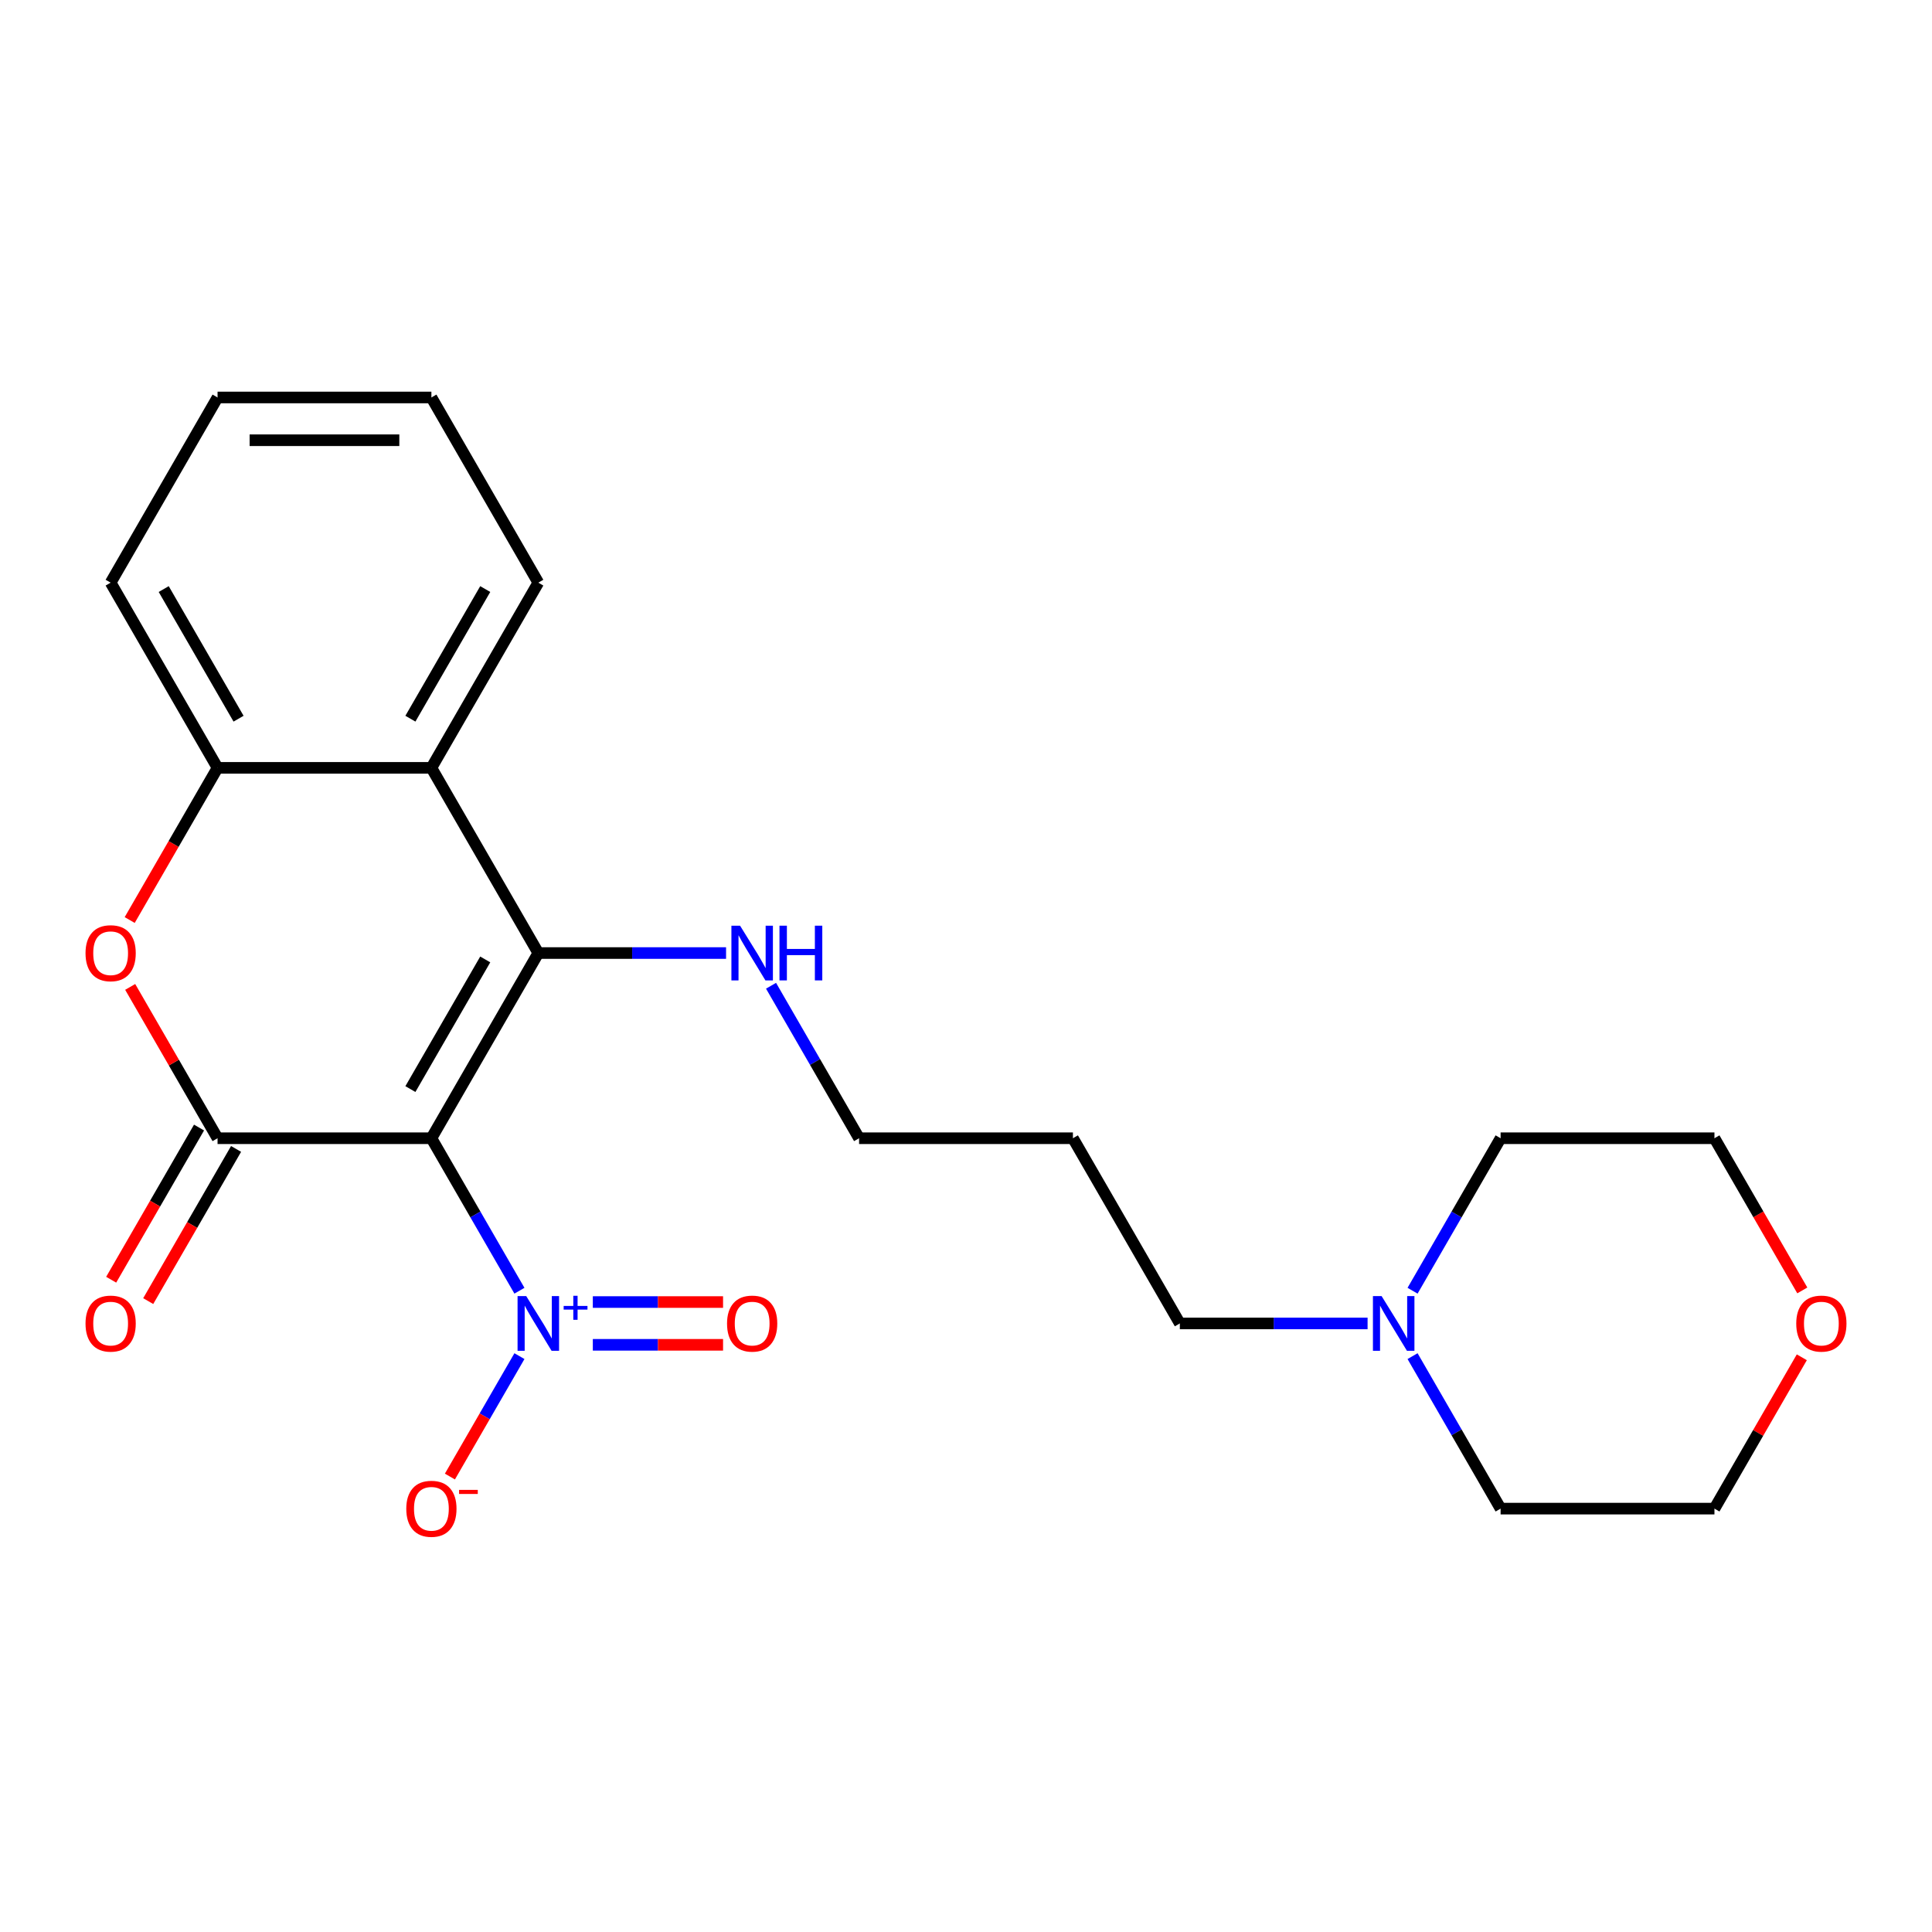 <?xml version='1.0' encoding='iso-8859-1'?>
<svg version='1.1' baseProfile='full'
              xmlns='http://www.w3.org/2000/svg'
                      xmlns:rdkit='http://www.rdkit.org/xml'
                      xmlns:xlink='http://www.w3.org/1999/xlink'
                  xml:space='preserve'
width='1000px' height='1000px' viewBox='0 0 1000 1000'>
<!-- END OF HEADER -->
<rect style='opacity:1.0;fill:#FFFFFF;stroke:none' width='1000' height='1000' x='0' y='0'> </rect>
<path class='bond-0' d='M 223.291,589.15 L 278.632,493.295' style='fill:none;fill-rule:evenodd;stroke:#000000;stroke-width:6px;stroke-linecap:butt;stroke-linejoin:miter;stroke-opacity:1' />
<path class='bond-0' d='M 212.421,563.704 L 251.16,496.605' style='fill:none;fill-rule:evenodd;stroke:#000000;stroke-width:6px;stroke-linecap:butt;stroke-linejoin:miter;stroke-opacity:1' />
<path class='bond-1' d='M 223.291,589.15 L 112.607,589.15' style='fill:none;fill-rule:evenodd;stroke:#000000;stroke-width:6px;stroke-linecap:butt;stroke-linejoin:miter;stroke-opacity:1' />
<path class='bond-2' d='M 223.291,589.15 L 246.075,628.614' style='fill:none;fill-rule:evenodd;stroke:#000000;stroke-width:6px;stroke-linecap:butt;stroke-linejoin:miter;stroke-opacity:1' />
<path class='bond-2' d='M 246.075,628.614 L 268.86,668.078' style='fill:none;fill-rule:evenodd;stroke:#0000FF;stroke-width:6px;stroke-linecap:butt;stroke-linejoin:miter;stroke-opacity:1' />
<path class='bond-4' d='M 278.632,493.295 L 223.291,397.44' style='fill:none;fill-rule:evenodd;stroke:#000000;stroke-width:6px;stroke-linecap:butt;stroke-linejoin:miter;stroke-opacity:1' />
<path class='bond-10' d='M 278.632,493.295 L 327.221,493.295' style='fill:none;fill-rule:evenodd;stroke:#000000;stroke-width:6px;stroke-linecap:butt;stroke-linejoin:miter;stroke-opacity:1' />
<path class='bond-10' d='M 327.221,493.295 L 375.809,493.295' style='fill:none;fill-rule:evenodd;stroke:#0000FF;stroke-width:6px;stroke-linecap:butt;stroke-linejoin:miter;stroke-opacity:1' />
<path class='bond-3' d='M 112.607,589.15 L 89.996,549.986' style='fill:none;fill-rule:evenodd;stroke:#000000;stroke-width:6px;stroke-linecap:butt;stroke-linejoin:miter;stroke-opacity:1' />
<path class='bond-3' d='M 89.996,549.986 L 67.384,510.822' style='fill:none;fill-rule:evenodd;stroke:#FF0000;stroke-width:6px;stroke-linecap:butt;stroke-linejoin:miter;stroke-opacity:1' />
<path class='bond-7' d='M 103.021,583.616 L 80.283,623' style='fill:none;fill-rule:evenodd;stroke:#000000;stroke-width:6px;stroke-linecap:butt;stroke-linejoin:miter;stroke-opacity:1' />
<path class='bond-7' d='M 80.283,623 L 57.545,662.384' style='fill:none;fill-rule:evenodd;stroke:#FF0000;stroke-width:6px;stroke-linecap:butt;stroke-linejoin:miter;stroke-opacity:1' />
<path class='bond-7' d='M 122.192,594.684 L 99.454,634.068' style='fill:none;fill-rule:evenodd;stroke:#000000;stroke-width:6px;stroke-linecap:butt;stroke-linejoin:miter;stroke-opacity:1' />
<path class='bond-7' d='M 99.454,634.068 L 76.716,673.452' style='fill:none;fill-rule:evenodd;stroke:#FF0000;stroke-width:6px;stroke-linecap:butt;stroke-linejoin:miter;stroke-opacity:1' />
<path class='bond-6' d='M 268.86,701.932 L 250.867,733.097' style='fill:none;fill-rule:evenodd;stroke:#0000FF;stroke-width:6px;stroke-linecap:butt;stroke-linejoin:miter;stroke-opacity:1' />
<path class='bond-6' d='M 250.867,733.097 L 232.874,764.262' style='fill:none;fill-rule:evenodd;stroke:#FF0000;stroke-width:6px;stroke-linecap:butt;stroke-linejoin:miter;stroke-opacity:1' />
<path class='bond-9' d='M 306.844,696.074 L 340.549,696.074' style='fill:none;fill-rule:evenodd;stroke:#0000FF;stroke-width:6px;stroke-linecap:butt;stroke-linejoin:miter;stroke-opacity:1' />
<path class='bond-9' d='M 340.549,696.074 L 374.254,696.074' style='fill:none;fill-rule:evenodd;stroke:#FF0000;stroke-width:6px;stroke-linecap:butt;stroke-linejoin:miter;stroke-opacity:1' />
<path class='bond-9' d='M 306.844,673.937 L 340.549,673.937' style='fill:none;fill-rule:evenodd;stroke:#0000FF;stroke-width:6px;stroke-linecap:butt;stroke-linejoin:miter;stroke-opacity:1' />
<path class='bond-9' d='M 340.549,673.937 L 374.254,673.937' style='fill:none;fill-rule:evenodd;stroke:#FF0000;stroke-width:6px;stroke-linecap:butt;stroke-linejoin:miter;stroke-opacity:1' />
<path class='bond-5' d='M 67.13,476.208 L 89.868,436.824' style='fill:none;fill-rule:evenodd;stroke:#FF0000;stroke-width:6px;stroke-linecap:butt;stroke-linejoin:miter;stroke-opacity:1' />
<path class='bond-5' d='M 89.868,436.824 L 112.607,397.44' style='fill:none;fill-rule:evenodd;stroke:#000000;stroke-width:6px;stroke-linecap:butt;stroke-linejoin:miter;stroke-opacity:1' />
<path class='bond-12' d='M 223.291,397.44 L 278.632,301.585' style='fill:none;fill-rule:evenodd;stroke:#000000;stroke-width:6px;stroke-linecap:butt;stroke-linejoin:miter;stroke-opacity:1' />
<path class='bond-12' d='M 212.421,371.994 L 251.16,304.895' style='fill:none;fill-rule:evenodd;stroke:#000000;stroke-width:6px;stroke-linecap:butt;stroke-linejoin:miter;stroke-opacity:1' />
<path class='bond-23' d='M 223.291,397.44 L 112.607,397.44' style='fill:none;fill-rule:evenodd;stroke:#000000;stroke-width:6px;stroke-linecap:butt;stroke-linejoin:miter;stroke-opacity:1' />
<path class='bond-15' d='M 112.607,397.44 L 57.265,301.585' style='fill:none;fill-rule:evenodd;stroke:#000000;stroke-width:6px;stroke-linecap:butt;stroke-linejoin:miter;stroke-opacity:1' />
<path class='bond-15' d='M 123.477,371.994 L 84.737,304.895' style='fill:none;fill-rule:evenodd;stroke:#000000;stroke-width:6px;stroke-linecap:butt;stroke-linejoin:miter;stroke-opacity:1' />
<path class='bond-8' d='M 707.86,685.005 L 659.272,685.005' style='fill:none;fill-rule:evenodd;stroke:#0000FF;stroke-width:6px;stroke-linecap:butt;stroke-linejoin:miter;stroke-opacity:1' />
<path class='bond-8' d='M 659.272,685.005 L 610.684,685.005' style='fill:none;fill-rule:evenodd;stroke:#000000;stroke-width:6px;stroke-linecap:butt;stroke-linejoin:miter;stroke-opacity:1' />
<path class='bond-16' d='M 731.14,668.078 L 753.925,628.614' style='fill:none;fill-rule:evenodd;stroke:#0000FF;stroke-width:6px;stroke-linecap:butt;stroke-linejoin:miter;stroke-opacity:1' />
<path class='bond-16' d='M 753.925,628.614 L 776.709,589.15' style='fill:none;fill-rule:evenodd;stroke:#000000;stroke-width:6px;stroke-linecap:butt;stroke-linejoin:miter;stroke-opacity:1' />
<path class='bond-17' d='M 731.14,701.932 L 753.925,741.396' style='fill:none;fill-rule:evenodd;stroke:#0000FF;stroke-width:6px;stroke-linecap:butt;stroke-linejoin:miter;stroke-opacity:1' />
<path class='bond-17' d='M 753.925,741.396 L 776.709,780.86' style='fill:none;fill-rule:evenodd;stroke:#000000;stroke-width:6px;stroke-linecap:butt;stroke-linejoin:miter;stroke-opacity:1' />
<path class='bond-18' d='M 399.089,510.222 L 421.874,549.686' style='fill:none;fill-rule:evenodd;stroke:#0000FF;stroke-width:6px;stroke-linecap:butt;stroke-linejoin:miter;stroke-opacity:1' />
<path class='bond-18' d='M 421.874,549.686 L 444.658,589.15' style='fill:none;fill-rule:evenodd;stroke:#000000;stroke-width:6px;stroke-linecap:butt;stroke-linejoin:miter;stroke-opacity:1' />
<path class='bond-11' d='M 932.616,702.532 L 910.004,741.696' style='fill:none;fill-rule:evenodd;stroke:#FF0000;stroke-width:6px;stroke-linecap:butt;stroke-linejoin:miter;stroke-opacity:1' />
<path class='bond-11' d='M 910.004,741.696 L 887.393,780.86' style='fill:none;fill-rule:evenodd;stroke:#000000;stroke-width:6px;stroke-linecap:butt;stroke-linejoin:miter;stroke-opacity:1' />
<path class='bond-25' d='M 932.87,667.918 L 910.131,628.534' style='fill:none;fill-rule:evenodd;stroke:#FF0000;stroke-width:6px;stroke-linecap:butt;stroke-linejoin:miter;stroke-opacity:1' />
<path class='bond-25' d='M 910.131,628.534 L 887.393,589.15' style='fill:none;fill-rule:evenodd;stroke:#000000;stroke-width:6px;stroke-linecap:butt;stroke-linejoin:miter;stroke-opacity:1' />
<path class='bond-21' d='M 278.632,301.585 L 223.291,205.73' style='fill:none;fill-rule:evenodd;stroke:#000000;stroke-width:6px;stroke-linecap:butt;stroke-linejoin:miter;stroke-opacity:1' />
<path class='bond-13' d='M 610.684,685.005 L 555.342,589.15' style='fill:none;fill-rule:evenodd;stroke:#000000;stroke-width:6px;stroke-linecap:butt;stroke-linejoin:miter;stroke-opacity:1' />
<path class='bond-14' d='M 555.342,589.15 L 444.658,589.15' style='fill:none;fill-rule:evenodd;stroke:#000000;stroke-width:6px;stroke-linecap:butt;stroke-linejoin:miter;stroke-opacity:1' />
<path class='bond-22' d='M 57.265,301.585 L 112.607,205.73' style='fill:none;fill-rule:evenodd;stroke:#000000;stroke-width:6px;stroke-linecap:butt;stroke-linejoin:miter;stroke-opacity:1' />
<path class='bond-20' d='M 776.709,589.15 L 887.393,589.15' style='fill:none;fill-rule:evenodd;stroke:#000000;stroke-width:6px;stroke-linecap:butt;stroke-linejoin:miter;stroke-opacity:1' />
<path class='bond-19' d='M 776.709,780.86 L 887.393,780.86' style='fill:none;fill-rule:evenodd;stroke:#000000;stroke-width:6px;stroke-linecap:butt;stroke-linejoin:miter;stroke-opacity:1' />
<path class='bond-24' d='M 223.291,205.73 L 112.607,205.73' style='fill:none;fill-rule:evenodd;stroke:#000000;stroke-width:6px;stroke-linecap:butt;stroke-linejoin:miter;stroke-opacity:1' />
<path class='bond-24' d='M 206.688,227.867 L 129.209,227.867' style='fill:none;fill-rule:evenodd;stroke:#000000;stroke-width:6px;stroke-linecap:butt;stroke-linejoin:miter;stroke-opacity:1' />
<path  class='atom-3' d='M 272.372 670.845
L 281.652 685.845
Q 282.572 687.325, 284.052 690.005
Q 285.532 692.685, 285.612 692.845
L 285.612 670.845
L 289.372 670.845
L 289.372 699.165
L 285.492 699.165
L 275.532 682.765
Q 274.372 680.845, 273.132 678.645
Q 271.932 676.445, 271.572 675.765
L 271.572 699.165
L 267.892 699.165
L 267.892 670.845
L 272.372 670.845
' fill='#0000FF'/>
<path  class='atom-3' d='M 291.748 675.95
L 296.738 675.95
L 296.738 670.696
L 298.956 670.696
L 298.956 675.95
L 304.077 675.95
L 304.077 677.851
L 298.956 677.851
L 298.956 683.131
L 296.738 683.131
L 296.738 677.851
L 291.748 677.851
L 291.748 675.95
' fill='#0000FF'/>
<path  class='atom-4' d='M 44.265 493.375
Q 44.265 486.575, 47.625 482.775
Q 50.985 478.975, 57.265 478.975
Q 63.545 478.975, 66.905 482.775
Q 70.265 486.575, 70.265 493.375
Q 70.265 500.255, 66.865 504.175
Q 63.465 508.055, 57.265 508.055
Q 51.025 508.055, 47.625 504.175
Q 44.265 500.295, 44.265 493.375
M 57.265 504.855
Q 61.585 504.855, 63.905 501.975
Q 66.265 499.055, 66.265 493.375
Q 66.265 487.815, 63.905 485.015
Q 61.585 482.175, 57.265 482.175
Q 52.945 482.175, 50.585 484.975
Q 48.265 487.775, 48.265 493.375
Q 48.265 499.095, 50.585 501.975
Q 52.945 504.855, 57.265 504.855
' fill='#FF0000'/>
<path  class='atom-7' d='M 210.291 780.94
Q 210.291 774.14, 213.651 770.34
Q 217.011 766.54, 223.291 766.54
Q 229.571 766.54, 232.931 770.34
Q 236.291 774.14, 236.291 780.94
Q 236.291 787.82, 232.891 791.74
Q 229.491 795.62, 223.291 795.62
Q 217.051 795.62, 213.651 791.74
Q 210.291 787.86, 210.291 780.94
M 223.291 792.42
Q 227.611 792.42, 229.931 789.54
Q 232.291 786.62, 232.291 780.94
Q 232.291 775.38, 229.931 772.58
Q 227.611 769.74, 223.291 769.74
Q 218.971 769.74, 216.611 772.54
Q 214.291 775.34, 214.291 780.94
Q 214.291 786.66, 216.611 789.54
Q 218.971 792.42, 223.291 792.42
' fill='#FF0000'/>
<path  class='atom-7' d='M 237.611 771.163
L 247.299 771.163
L 247.299 773.275
L 237.611 773.275
L 237.611 771.163
' fill='#FF0000'/>
<path  class='atom-8' d='M 44.265 685.085
Q 44.265 678.285, 47.625 674.485
Q 50.985 670.685, 57.265 670.685
Q 63.545 670.685, 66.905 674.485
Q 70.265 678.285, 70.265 685.085
Q 70.265 691.965, 66.865 695.885
Q 63.465 699.765, 57.265 699.765
Q 51.025 699.765, 47.625 695.885
Q 44.265 692.005, 44.265 685.085
M 57.265 696.565
Q 61.585 696.565, 63.905 693.685
Q 66.265 690.765, 66.265 685.085
Q 66.265 679.525, 63.905 676.725
Q 61.585 673.885, 57.265 673.885
Q 52.945 673.885, 50.585 676.685
Q 48.265 679.485, 48.265 685.085
Q 48.265 690.805, 50.585 693.685
Q 52.945 696.565, 57.265 696.565
' fill='#FF0000'/>
<path  class='atom-9' d='M 715.108 670.845
L 724.388 685.845
Q 725.308 687.325, 726.788 690.005
Q 728.268 692.685, 728.348 692.845
L 728.348 670.845
L 732.108 670.845
L 732.108 699.165
L 728.228 699.165
L 718.268 682.765
Q 717.108 680.845, 715.868 678.645
Q 714.668 676.445, 714.308 675.765
L 714.308 699.165
L 710.628 699.165
L 710.628 670.845
L 715.108 670.845
' fill='#0000FF'/>
<path  class='atom-10' d='M 376.316 685.085
Q 376.316 678.285, 379.676 674.485
Q 383.036 670.685, 389.316 670.685
Q 395.596 670.685, 398.956 674.485
Q 402.316 678.285, 402.316 685.085
Q 402.316 691.965, 398.916 695.885
Q 395.516 699.765, 389.316 699.765
Q 383.076 699.765, 379.676 695.885
Q 376.316 692.005, 376.316 685.085
M 389.316 696.565
Q 393.636 696.565, 395.956 693.685
Q 398.316 690.765, 398.316 685.085
Q 398.316 679.525, 395.956 676.725
Q 393.636 673.885, 389.316 673.885
Q 384.996 673.885, 382.636 676.685
Q 380.316 679.485, 380.316 685.085
Q 380.316 690.805, 382.636 693.685
Q 384.996 696.565, 389.316 696.565
' fill='#FF0000'/>
<path  class='atom-11' d='M 383.056 479.135
L 392.336 494.135
Q 393.256 495.615, 394.736 498.295
Q 396.216 500.975, 396.296 501.135
L 396.296 479.135
L 400.056 479.135
L 400.056 507.455
L 396.176 507.455
L 386.216 491.055
Q 385.056 489.135, 383.816 486.935
Q 382.616 484.735, 382.256 484.055
L 382.256 507.455
L 378.576 507.455
L 378.576 479.135
L 383.056 479.135
' fill='#0000FF'/>
<path  class='atom-11' d='M 403.456 479.135
L 407.296 479.135
L 407.296 491.175
L 421.776 491.175
L 421.776 479.135
L 425.616 479.135
L 425.616 507.455
L 421.776 507.455
L 421.776 494.375
L 407.296 494.375
L 407.296 507.455
L 403.456 507.455
L 403.456 479.135
' fill='#0000FF'/>
<path  class='atom-12' d='M 929.735 685.085
Q 929.735 678.285, 933.095 674.485
Q 936.455 670.685, 942.735 670.685
Q 949.015 670.685, 952.375 674.485
Q 955.735 678.285, 955.735 685.085
Q 955.735 691.965, 952.335 695.885
Q 948.935 699.765, 942.735 699.765
Q 936.495 699.765, 933.095 695.885
Q 929.735 692.005, 929.735 685.085
M 942.735 696.565
Q 947.055 696.565, 949.375 693.685
Q 951.735 690.765, 951.735 685.085
Q 951.735 679.525, 949.375 676.725
Q 947.055 673.885, 942.735 673.885
Q 938.415 673.885, 936.055 676.685
Q 933.735 679.485, 933.735 685.085
Q 933.735 690.805, 936.055 693.685
Q 938.415 696.565, 942.735 696.565
' fill='#FF0000'/>
</svg>
